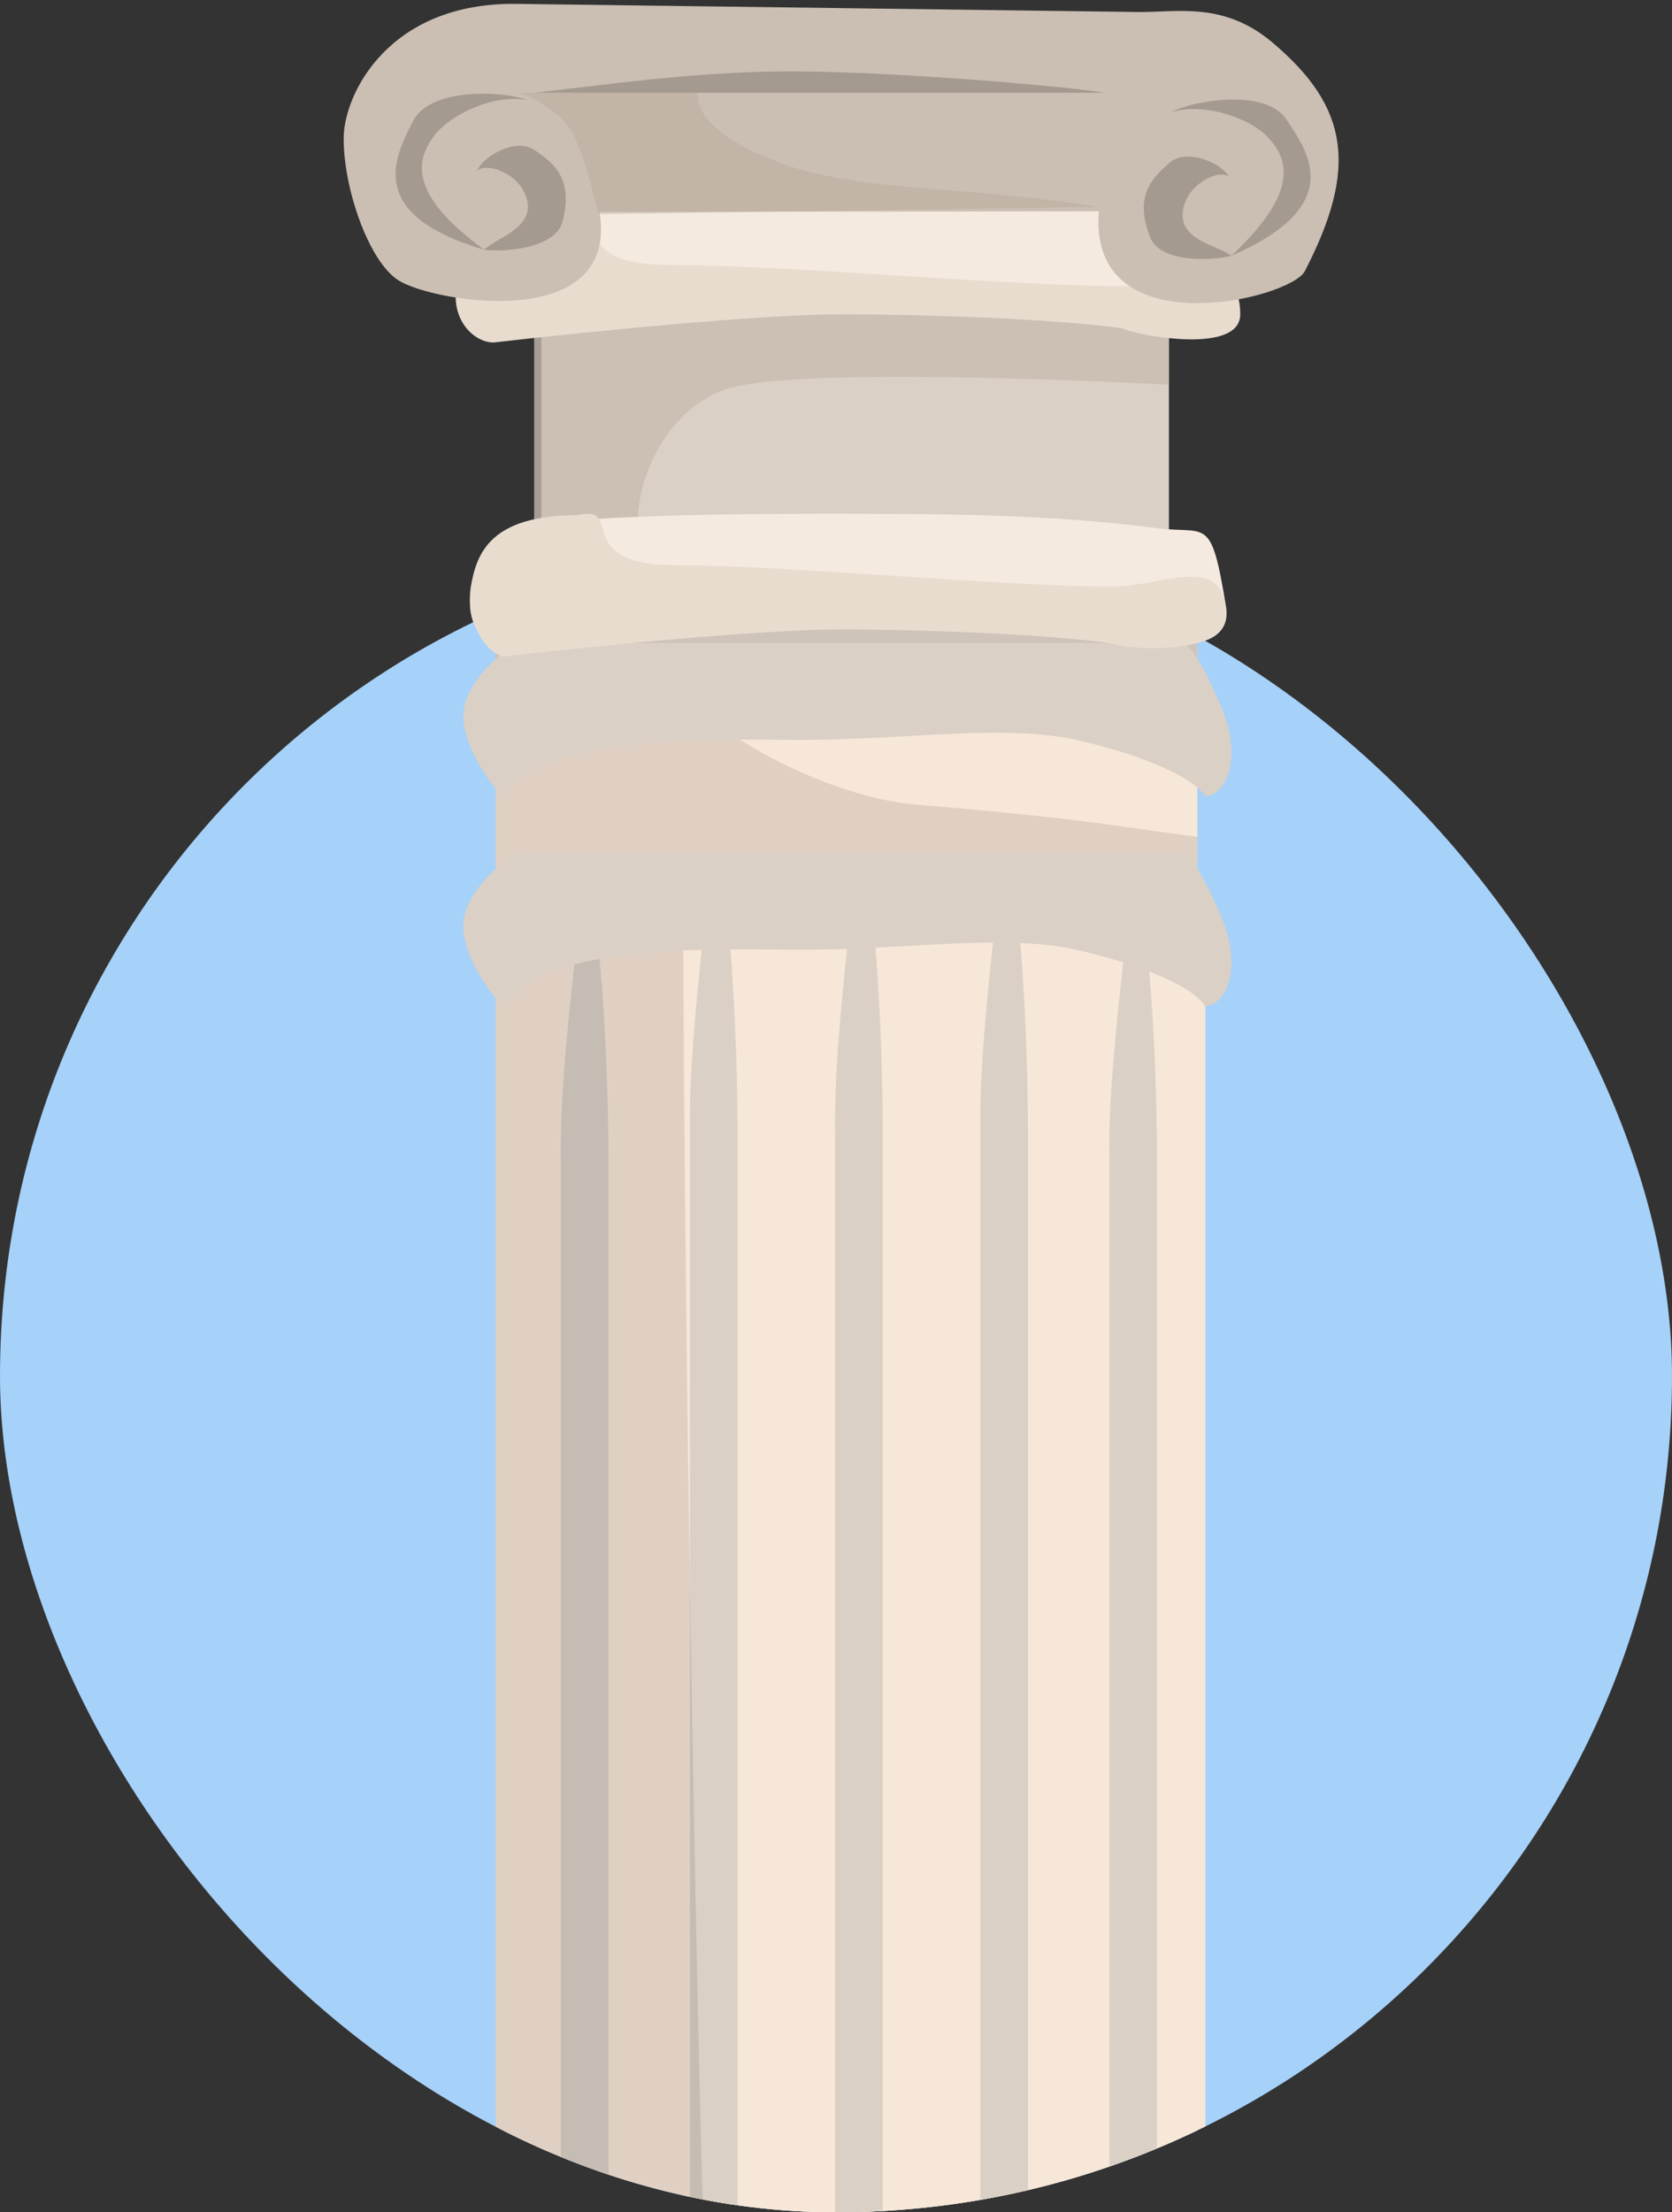 <svg width="186" height="246" viewBox="0 0 186 246" fill="none" xmlns="http://www.w3.org/2000/svg">
<rect x="0" y="0" width="186" height="246" fill="#333333" stroke="none"/>
<g clip-path="url(#clip0_1320_2)">
<rect y="60" width="186" height="186" rx="93" fill="#A6D1F9"/>
<path d="M56.023 450.2V110.991C59.313 107.402 68.986 102.915 94.61 102.915C125.121 102.915 132.3 103.214 134.094 110.991V450.2C128.71 454.986 117.583 465.455 94.61 465.455C71.637 465.455 57.518 458.875 56.023 450.2Z" fill="#F7E7D8"/>
<path d="M55.127 400.845V61.636C58.417 58.046 68.09 53.56 93.714 53.56C124.225 53.56 131.404 53.859 133.198 61.636V400.845C127.814 405.631 116.687 416.1 93.714 416.1C70.741 416.1 56.622 409.519 55.127 400.845Z" fill="#F7E7D8"/>
<path d="M62.391 441.232V128.857C62.391 126.766 62.172 121.937 64.156 105.021C65.922 89.967 67.688 113.802 67.688 128.857V428.687C67.688 432.45 67.689 428.687 67.689 442.486C67.688 448.759 61.508 447.504 62.391 441.232Z" fill="#DAD0C6"/>
<path d="M76.75 446.477V126.01C76.75 123.865 76.532 118.911 78.516 101.556C80.282 86.112 82.048 110.565 82.048 126.01V433.607C82.048 437.468 82.049 433.607 82.048 447.764C82.048 454.199 75.867 452.912 76.75 446.477Z" fill="#DAD0C6"/>
<path d="M92.902 446.477V126.01C92.902 123.865 92.683 118.911 94.668 101.556C96.434 86.112 98.2 110.565 98.2 126.01V433.607C98.2 437.468 98.2 433.607 98.2 447.764C98.199 454.199 92.019 452.912 92.902 446.477Z" fill="#DAD0C6"/>
<path d="M109.056 446.477V126.01C109.056 123.865 108.837 118.911 110.822 101.556C112.588 86.112 114.353 110.565 114.353 126.01V433.607C114.353 437.468 114.354 433.607 114.354 447.764C114.353 454.199 108.173 452.912 109.056 446.477Z" fill="#DAD0C6"/>
<path d="M123.413 441.232V128.857C123.413 126.766 123.195 121.937 125.179 105.021C126.945 89.967 128.711 113.802 128.711 128.857V428.687C128.711 432.45 128.712 428.687 128.711 442.486C128.711 448.759 122.531 447.504 123.413 441.232Z" fill="#DAD0C6"/>
<path d="M90.124 68.815C109.866 70.442 125.72 67.917 133.198 68.815V74.199H55.127V65.225V55.354L75.766 50.867C76.065 55.952 79.88 67.97 90.124 68.815Z" fill="#DAD0C6" fill-opacity="0.61"/>
<path d="M90.124 68.815C109.866 70.442 125.72 67.917 133.198 68.815V74.199H55.127V65.225V55.354L75.766 50.867C76.065 55.952 79.88 67.97 90.124 68.815Z" fill="black" fill-opacity="0.1"/>
<path d="M83.843 347.899C91.919 374.82 99.995 407.126 134.096 407.126V457.379H55.127V321.392V103.812H76.003C76.306 180.872 79.111 332.126 83.843 347.899Z" fill="black" fill-opacity="0.1"/>
<path d="M101.79 89.455C121.532 91.082 125.72 92.147 133.198 93.044V98.428H55.127V89.455V79.584L75.766 75.097C76.065 80.182 91.546 88.61 101.79 89.455Z" fill="black" fill-opacity="0.1"/>
<path d="M51.537 79.583C51.537 75.994 56.023 72.105 57.818 71.507H131.403C132.301 71.507 133.736 73.66 135.89 78.686C138.044 83.711 136.787 88.258 134.095 88.557C132.301 85.865 125.074 83.461 119.737 82.275C111.661 80.481 100.892 82.275 89.227 82.275C79.894 82.275 60.51 81.378 56.023 88.557C54.827 87.66 51.537 83.173 51.537 79.583Z" fill="#DAD0C6"/>
<path d="M51.537 56.251C51.537 52.662 56.023 48.773 57.818 48.175H131.403C132.301 48.175 133.736 50.328 135.89 55.354C138.044 60.379 136.787 64.926 134.095 65.225C132.301 62.533 125.074 60.129 119.737 58.943C111.661 57.149 100.892 58.943 89.227 58.943C79.894 58.943 60.51 58.046 56.023 65.225C54.827 64.328 51.537 59.841 51.537 56.251Z" fill="#DAD0C6"/>
<path d="M51.537 102.915C51.537 99.326 56.023 95.437 57.818 94.839H131.403C132.301 94.839 133.736 96.993 135.89 102.018C138.044 107.043 136.787 111.59 134.095 111.889C132.301 109.197 125.074 106.793 119.737 105.607C111.661 103.813 100.892 105.607 89.227 105.607C79.894 105.607 60.51 104.71 56.023 111.889C54.827 110.992 51.537 106.505 51.537 102.915Z" fill="#DAD0C6"/>
</g>
<rect x="60.215" y="30.15" width="69.819" height="34.91" fill="#DAD0C6"/>
<path d="M59.421 60.3V32.531L130.034 28.488V42.77C113.637 41.976 91.157 41.258 82.43 42.845C73.703 44.432 69.736 55.275 71.322 60.3H59.421Z" fill="#C7BBAE" fill-opacity="0.78"/>
<path d="M91.259 57.125C79.199 57.125 63.49 57.389 57.936 58.712C54.762 59.505 53.017 62.044 52.382 65.852C51.747 69.661 54.233 72.2 56.349 72.2C65.076 71.142 84.753 69.026 93.639 69.026C102.525 69.026 116.912 69.555 123.788 70.613C124.317 71.142 137.477 74.129 136.382 67.439C134.694 57.125 134.309 59.48 128.549 58.712C116.648 57.125 103.318 57.125 91.259 57.125Z" fill="#F5EADF"/>
<path d="M75.29 62.848C63.23 62.848 69.736 55.972 64.182 57.294C54.661 57.294 53.017 61.42 52.382 65.228C51.747 69.036 54.133 72.993 56.248 72.993C64.976 71.935 84.652 69.988 93.538 69.988C102.424 69.988 116.912 70.517 123.788 71.575C124.317 72.104 136.382 73.228 136.382 68.401C136.382 61.261 129.241 65.228 123.788 65.228C111.782 65.228 87.35 62.848 75.29 62.848Z" fill="#E8DCCF"/>
<path d="M91.259 22.215C79.199 22.215 63.49 22.479 57.936 23.802C54.762 24.595 53.017 27.134 52.382 30.942C51.747 34.751 54.233 37.289 56.349 37.289C65.076 36.232 84.753 34.116 93.639 34.116C102.525 34.116 116.912 34.645 123.788 35.703C124.317 36.232 137.477 39.219 136.382 32.529C134.694 22.215 134.309 24.57 128.549 23.802C116.648 22.215 103.318 22.215 91.259 22.215Z" fill="#F5EADF"/>
<path d="M74.57 29.459C62.056 29.459 68.807 22.663 63.044 23.97C53.163 23.97 51.457 28.047 50.798 31.811C50.139 35.575 52.719 38.084 54.914 38.084C63.971 37.038 84.39 34.947 93.612 34.947C102.833 34.947 117.763 35.47 124.899 36.516C125.448 37.038 137.968 39.717 137.968 34.947C137.968 27.89 130.558 31.811 124.899 31.811C112.439 31.811 87.085 29.459 74.57 29.459Z" fill="#E8DCCF"/>
<path d="M57.473 0.43L126.493 1.333C130.988 1.392 136.092 0.139 141.525 4.704C150.158 11.958 151.03 18.776 145.159 30.142C143.531 33.295 121.021 38.708 122.235 23.495L66.692 23.561C68.895 37.079 48.31 33.636 44.374 31.204C41 29.119 38.163 20.808 38.235 15.254C38.298 10.494 43.193 0.243 57.473 0.43Z" fill="#CBBFB3"/>
<path d="M58.627 22.215C57.857 19.136 53.867 17.984 53.073 19.042C53.602 17.455 57.308 15.253 59.42 16.661C61.801 18.248 63.749 19.977 62.594 24.595C61.801 27.769 55.718 28.034 53.867 27.769C55.189 26.447 59.42 25.389 58.627 22.215Z" fill="#A49A8F"/>
<path d="M53.867 27.768C45.139 21.421 46.408 17.613 48.312 15.074C49.945 12.897 54.66 10.442 58.627 11.107C55.982 10.12 47.837 9.679 45.932 13.487C44.028 17.296 40.379 23.802 53.867 27.768Z" fill="#A49A8F"/>
<path d="M131.582 23.505C131.972 20.356 135.792 18.726 136.709 19.68C135.991 18.169 132.044 16.434 130.119 18.089C127.949 19.954 126.226 21.907 127.934 26.35C129.108 29.404 135.177 28.927 136.983 28.439C135.509 27.287 131.181 26.752 131.582 23.505Z" fill="#A49A8F"/>
<path d="M136.983 28.439C144.874 21.078 143.151 17.452 140.952 15.164C139.067 13.201 134.088 11.338 130.232 12.481C132.737 11.179 140.768 9.751 143.121 13.299C145.475 16.848 149.888 22.861 136.983 28.439Z" fill="#A49A8F"/>
<path d="M87.984 7.934C77.194 7.934 66.826 9.52 59.421 10.314H88.777H122.894C118.133 9.52 98.774 7.934 87.984 7.934Z" fill="#A49A8F"/>
<path d="M63.387 14.281C62.118 12.377 58.891 10.579 57.834 10.315H77.669C77.404 11.637 78.303 15.075 87.189 18.248C96.076 21.422 107.818 20.629 122.099 23.009L66.561 23.802C66.032 21.422 64.657 16.186 63.387 14.281Z" fill="#B7A798" fill-opacity="0.48"/>
<defs>
<clipPath id="clip0_1320_2">
<rect y="60" width="186" height="186" rx="93" fill="white"/>
</clipPath>
</defs>
</svg>
